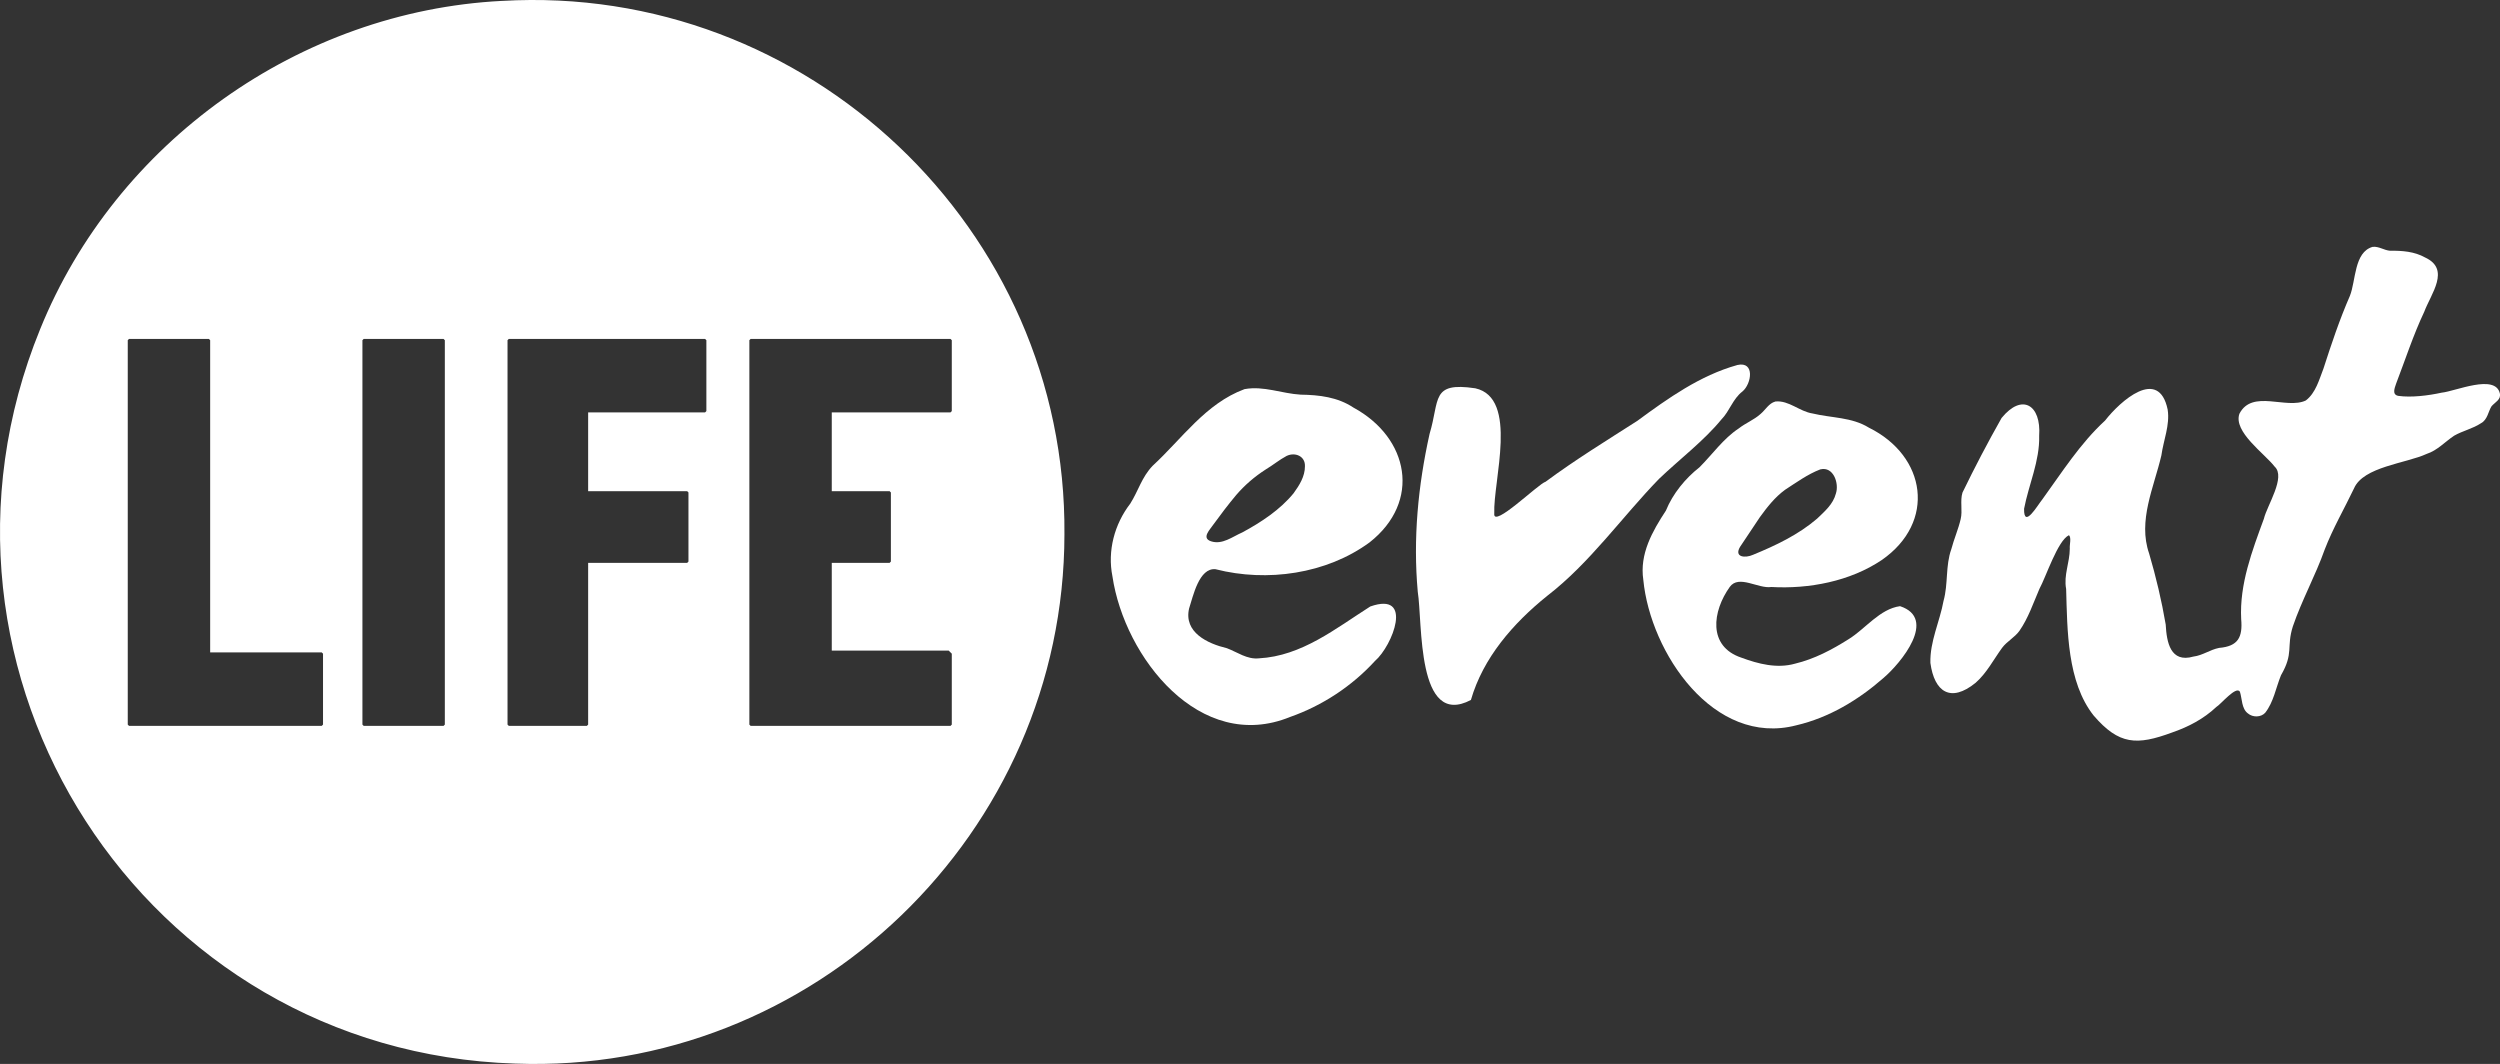 <?xml version="1.0" encoding="UTF-8"?>
<svg id="Layer_1" data-name="Layer 1" xmlns="http://www.w3.org/2000/svg" viewBox="0 0 1395.58 593.93">
  <rect x="0" y="0" width="1395.58" height="593.93" fill="#333333" stroke="none"/>
  <g>
    <path d="M1060.67,338.38c-11.33,1.55-19.25,12.56-28.63,18.38-9.3,5.88-19.18,11.13-30,13.72-10.05,2.85-20.47.15-29.94-3.35-18.96-6.34-16.13-26.01-6.49-39.49,5.08-7.02,15.88,1.14,23.19.04,21,1.19,43.94-3.14,61.65-15.05,30.46-21.12,24.98-58.01-7.2-73.91-9.56-5.92-20.84-5.34-31.44-7.91-7.24-1.1-13.22-7.4-20.63-6.69l-.16.04c-3.6.97-5.4,4.55-8.28,6.98-3.66,3.27-8.24,4.99-12.11,8.02-8.64,5.69-14.74,14.53-21.95,21.72-7.81,6.11-14.88,14.7-18.72,24.16-7.57,11.54-14.77,24.22-12.61,38.65,3.92,40.64,39.25,93.25,85.47,81.18,18.18-4.25,34.54-14.09,48.49-26.31,10.01-8.5,30.3-33.29,9.36-40.18ZM971.47,305.11c3.62-5.47,7.35-11.02,10.95-16.42,4.12-5.66,8.37-11.13,14.08-15.29,6.32-4.08,12.57-8.66,19.58-11.35l.16-.04c7.22-1.75,10.51,7.78,8.62,13.49-1.57,6.02-6.24,9.92-10.5,14.03-10.48,9-23.14,14.99-35.78,20.18-4.23,1.93-10.84,1.49-7.13-4.61Z" style="fill: #fff;"/>
    <path d="M678.61,317.77c28.71,7.33,61.87,2.66,85.91-14.97,29.02-22.78,22.06-58.42-9-75.28-8.75-5.82-19.02-7.07-29.43-7.21-10.56-.61-20.65-5.02-31.25-3.1l-.17.04c-21.71,8.06-34.84,27.67-51.21,42.75-6.14,6.39-7.96,13.95-12.51,21.14-8.84,11.49-12.81,26.33-9.95,40.63,6.71,45.23,48.94,98.98,99.17,78.46,18-6.31,34.51-17.19,47.39-31.26,9.82-8.46,21.81-39.02-2.63-30.41-19.32,12.27-38.26,27.68-62.2,28.95-6.59.69-11.98-3.45-17.85-5.66-10.8-2.55-24.17-8.87-21.09-22.18,2.25-6.87,5.55-22.86,14.8-21.91ZM677.43,292.7c4.1-5.64,8.22-11.07,12.71-16.43,4.72-5.47,10.18-10.19,16.38-14.17,3.99-2.37,7.66-5.45,11.73-7.6l.17-.07c4.61-2.09,10.24.19,10.04,5.83.02,5.72-3.11,10.62-6.33,15.08-7.52,9.24-18.21,16.25-28.62,21.86-5.54,2.39-11.14,7.03-17.47,4.97-5.6-1.85-.44-6.67,1.39-9.47Z" style="fill: #fff;"/>
  </g>
  <path d="M969.66,203.82c-20.58,5.76-38.53,18.51-55.68,31.13-17.23,11.03-34.72,21.78-51.18,33.97-4.01,1.12-29.5,26.27-28.65,17.79-.74-18.23,13.78-64.56-10.59-69.95-24.95-3.7-19.73,6.33-25.54,25.5-6.45,29.06-9.25,58.52-6.58,88.1,2.76,17.04-.82,76.4,29.67,60.39,6.79-23.5,23.47-42.72,42.58-58.11,23.86-18.38,41.65-43.9,62.4-65.29,11.24-10.76,25.18-21.36,34.83-33.17,4.6-4.65,6.36-11.51,11.75-15.63,5.15-4.27,7.08-17.04-2.82-14.79l-.18.03Z" style="fill: #fff;"/>
  <path d="M1324.46,137.81c-10.42,2.97-9.28,18.98-12.7,27.42-5.74,13.16-10.29,26.78-14.71,40.47-2.42,6.23-4.33,13.64-9.87,17.86-10.78,5.17-29.93-6.46-37.07,7.42-3.53,10.07,14.05,22.19,19.65,29.48,6.41,5.86-4.19,21.62-5.98,29.11-6.58,17.97-13.68,36.56-12.68,56.05.88,10.07-1.67,15.16-12.32,16.06-5.11,1-9.13,4.19-14.38,4.85-12.8,3.66-14.91-8.01-15.43-17.89-2.26-13.27-5.44-26.71-9.25-39.63-6.4-18.31,2.7-37.02,6.83-54.78,1.17-8.5,4.84-16.96,3.52-25.55-4.99-24.1-26.55-4.72-34.94,6.08-13.98,12.86-24.02,28.84-35.08,44.08-2.48,2.98-10.38,16.8-10.14,5.16,2.59-13.56,8.79-26.66,8.42-40.69,1.22-17.32-9.56-23.99-20.98-9.98-7.73,13.68-14.99,27.52-21.83,41.65-1.45,4.67.15,10.09-1.01,14.82-1.34,5.73-3.71,11.03-5.22,16.76-3.32,9.25-1.7,19.44-4.33,28.82-2.11,11.61-7.69,22.73-7.35,34.69,2.2,16.26,11.33,22.4,25.22,11.11,6.21-5.43,10-12.94,14.8-19.52,2.7-3.64,6.96-5.74,9.68-9.49,4.96-7.15,7.7-15.42,11.15-23.41,3.67-6.66,10.21-27.02,16.47-29.98,1.53,1.3.28,5.39.5,7.46-.04,7.98-3.51,14.77-2.04,22.56.67,22.97.51,51.91,15.36,70.65,14.19,16.47,24.13,16.7,43.73,9.48,9.15-3.15,17.65-7.59,24.78-14.3,2.42-1.36,11.07-12.02,13.14-8.47,1.23,3.87.89,9.5,4.48,12.11,2.72,2.31,7.25,2.22,9.62-.36,4.72-5.99,5.97-13.96,8.82-20.95,7.25-12.48,2.94-15.6,6.62-27.26,5.01-14.69,12.63-28.37,17.81-43,4.57-11.82,10.9-22.67,16.34-34.06,5.17-12.11,29.08-13.95,40.62-19.28,5.92-1.92,10.25-6.82,15.31-10.16,4.75-2.71,10.35-3.89,14.94-6.93,3.66-1.92,4.12-6.69,5.87-9.44,1.85-2.24,5.46-3.71,4.68-7.2-2.57-11.13-24.84-1.18-32.49-.43-7.43,1.63-16.94,2.82-24.22,1.79-3.66-.71-1.99-4.42-1.19-6.87,5.12-13.35,9.58-27.15,15.69-40.08,3.73-10.03,14.81-23.68.5-30.29-6-3.37-12.85-3.86-19.67-3.78-3.25-.27-6.2-2.51-9.48-2.17l-.15.02Z" style="fill: #fff;"/>
  <path d="M280.24,1.01h-.2C167.59,6.79,65.08,79.62,22.83,184.05c-78.02,191.53,57.58,402.69,264.73,409.17,166.23,6.28,306.05-128.56,306.14-294.99C595.09,128.01,450.36-8.98,280.24,1.01ZM180.82,404.7l-1,1h-108l-1-1v-215l1-1h45l1,1v174h62l1,1v40ZM248.82,404.7l-1,1h-45l-1-1v-215l1-1h45l1,1v215ZM394.82,229.7l-1,1h-65v43h55l1,1v39l-1,1h-55v90l-1,1h-44l-1-1v-215l1-1h110l1,1v40ZM496.82,273.7l1,1v39l-1,1h-32v48h65l2,2v40l-1,1h-112l-1-1v-215l1-1h112l1,1v40l-1,1h-66v43h32Z" style="fill: #fff; stroke: #fff; stroke-miterlimit: 10;"/>
</svg>